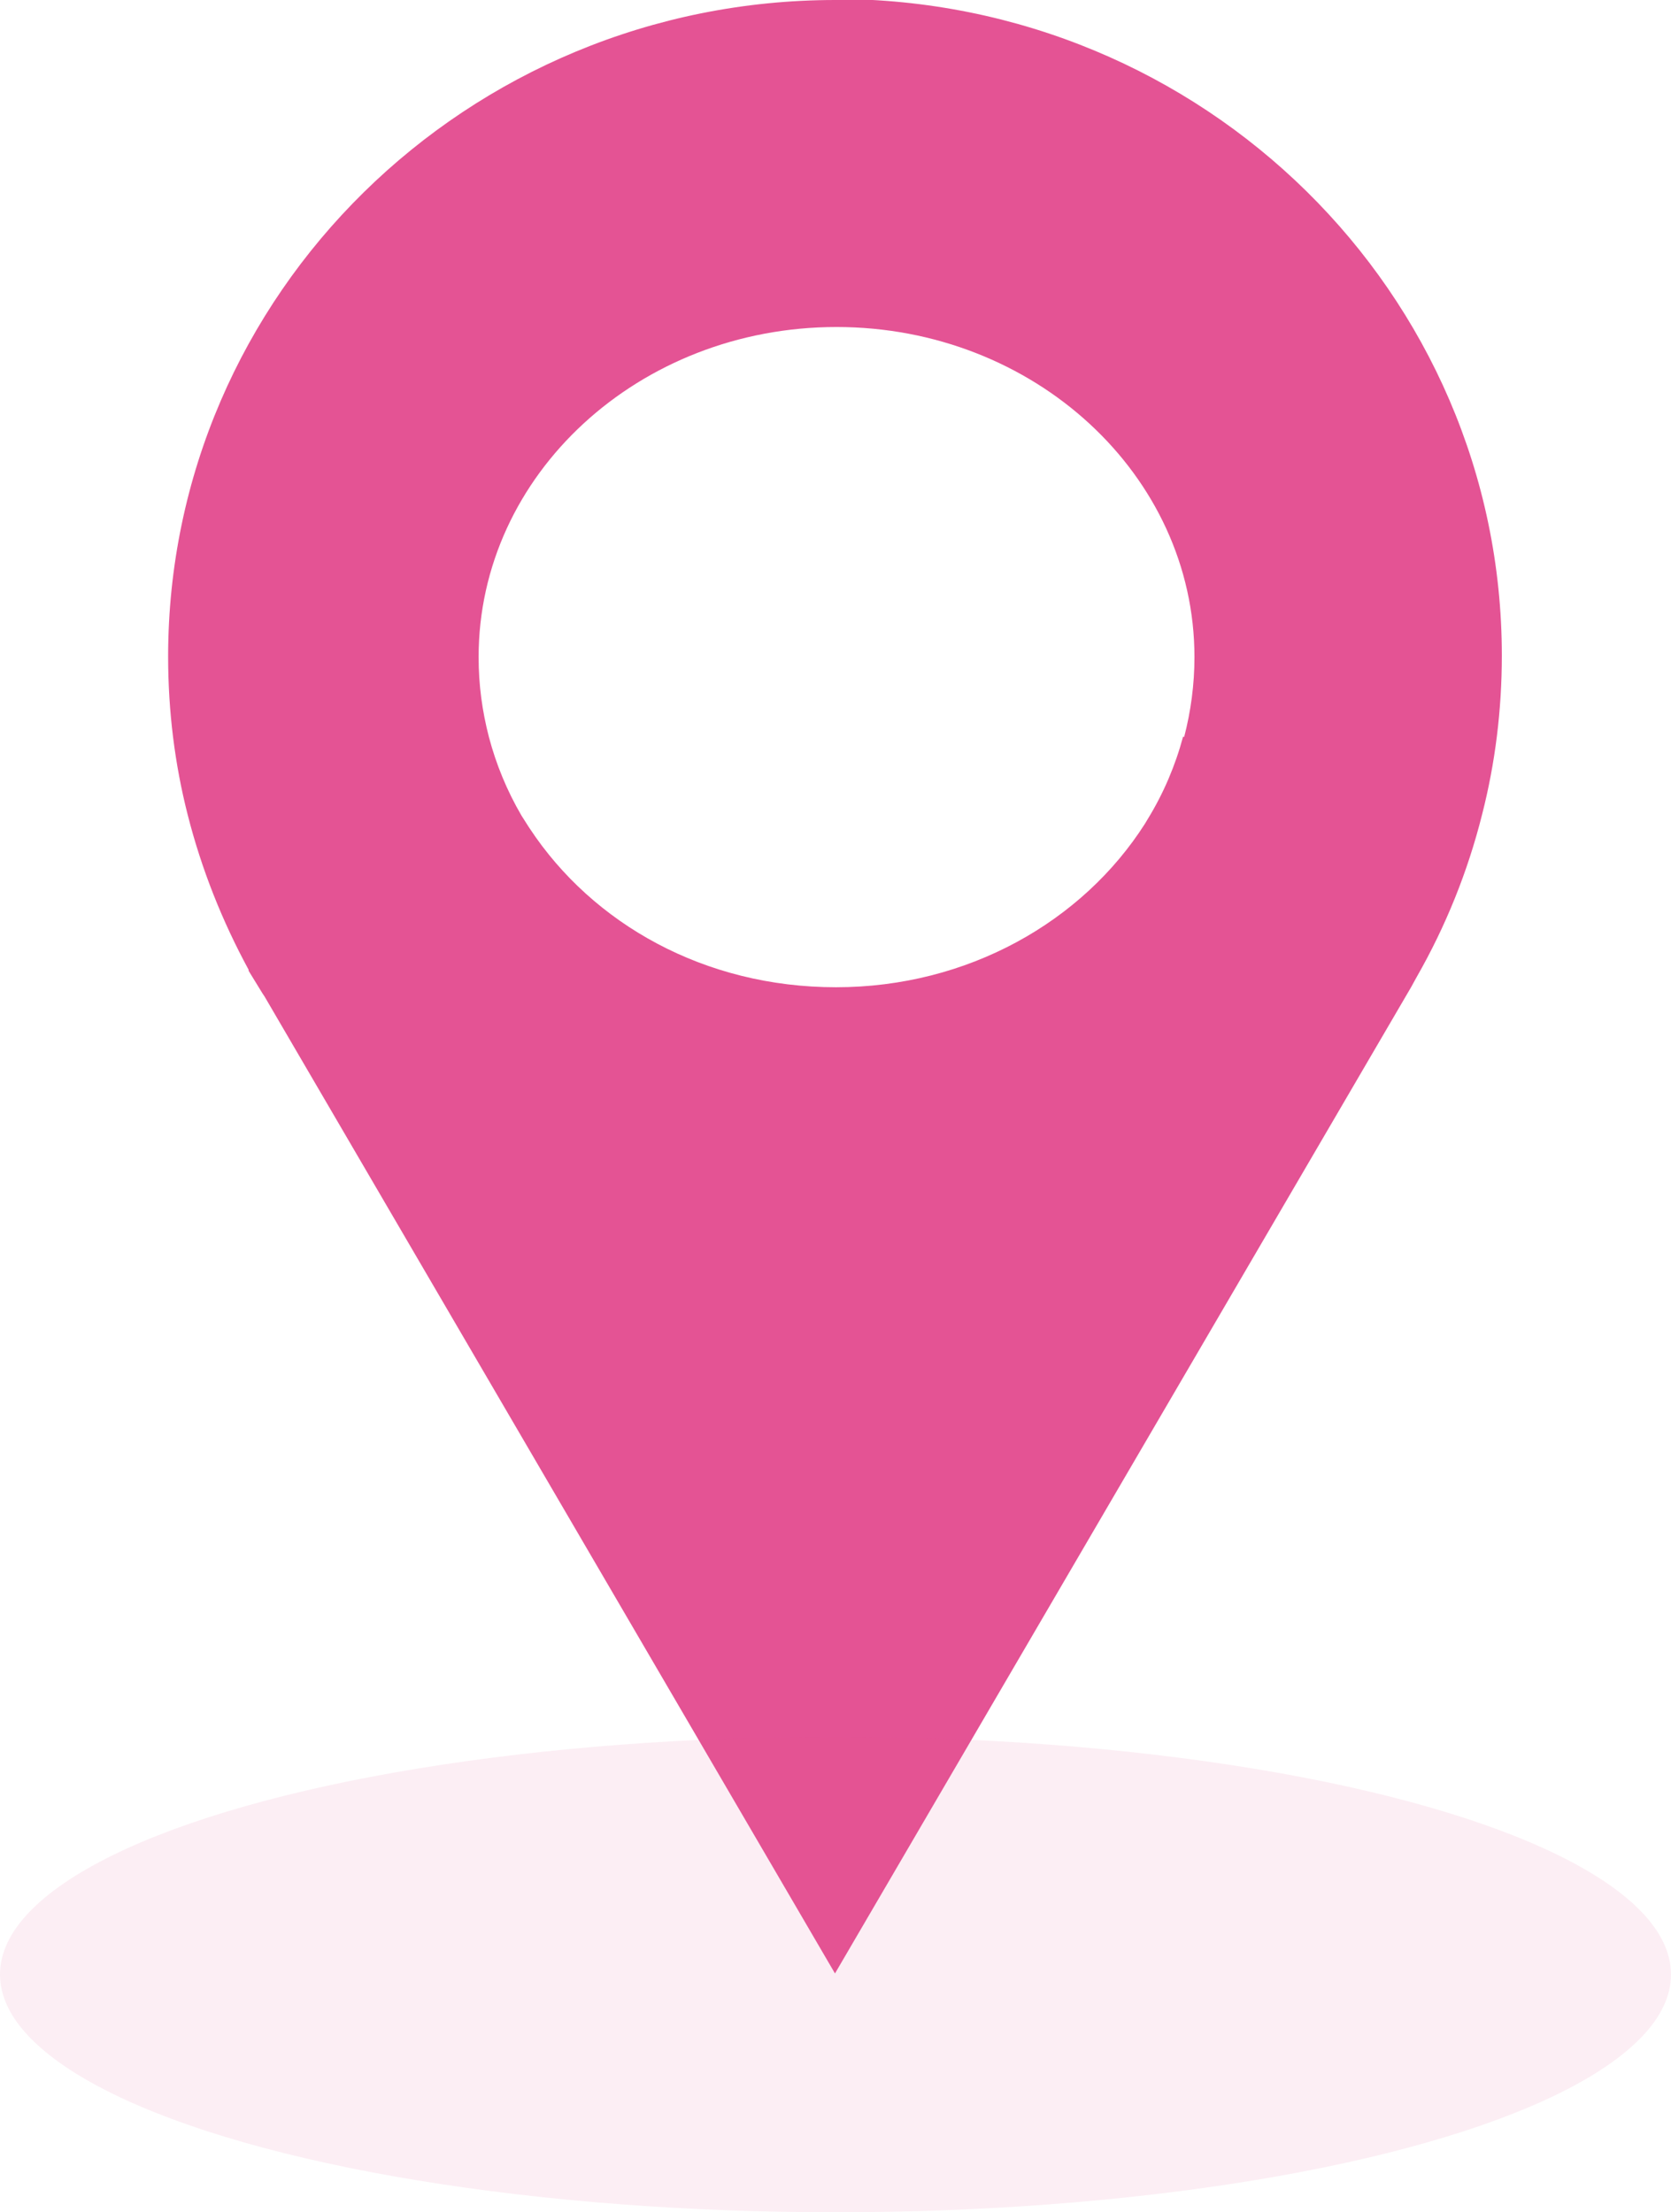 <?xml version="1.0" encoding="UTF-8"?>
<svg id="_圖層_2" data-name="圖層 2" xmlns="http://www.w3.org/2000/svg" width="32.4" height="42.89" viewBox="0 0 32.4 42.89">
  <g id="_設計" data-name="設計">
    <path d="M16.2,0C9.06,0,3.26,5.7,3.26,12.73c0,1.06.13,2.09.38,3.07.27,1.06.67,2.06,1.18,3v.02s.27.44.27.44l.04.06,11.06,18.94,11.17-19.12.11-.2c.56-.98.99-2.04,1.27-3.16.25-.98.38-2.01.38-3.07,0-7.03-5.79-12.73-12.93-12.73ZM22.94,14.28c-.15.56-.38,1.1-.68,1.59l-.06.1c-1.21,1.9-3.44,3.17-5.99,3.17s-4.72-1.23-5.94-3.08l-.02-.03-.14-.22h0c-.28-.48-.49-.99-.63-1.52-.13-.5-.2-1.01-.2-1.55,0-3.54,3.11-6.4,6.94-6.4s6.94,2.87,6.94,6.4c0,.53-.07,1.05-.2,1.55Z" fill="#e45394"/>
    <ellipse cx="16.2" cy="38.28" rx="16.2" ry="4.61" fill="#e45394" opacity=".1"/>
  </g>
</svg>